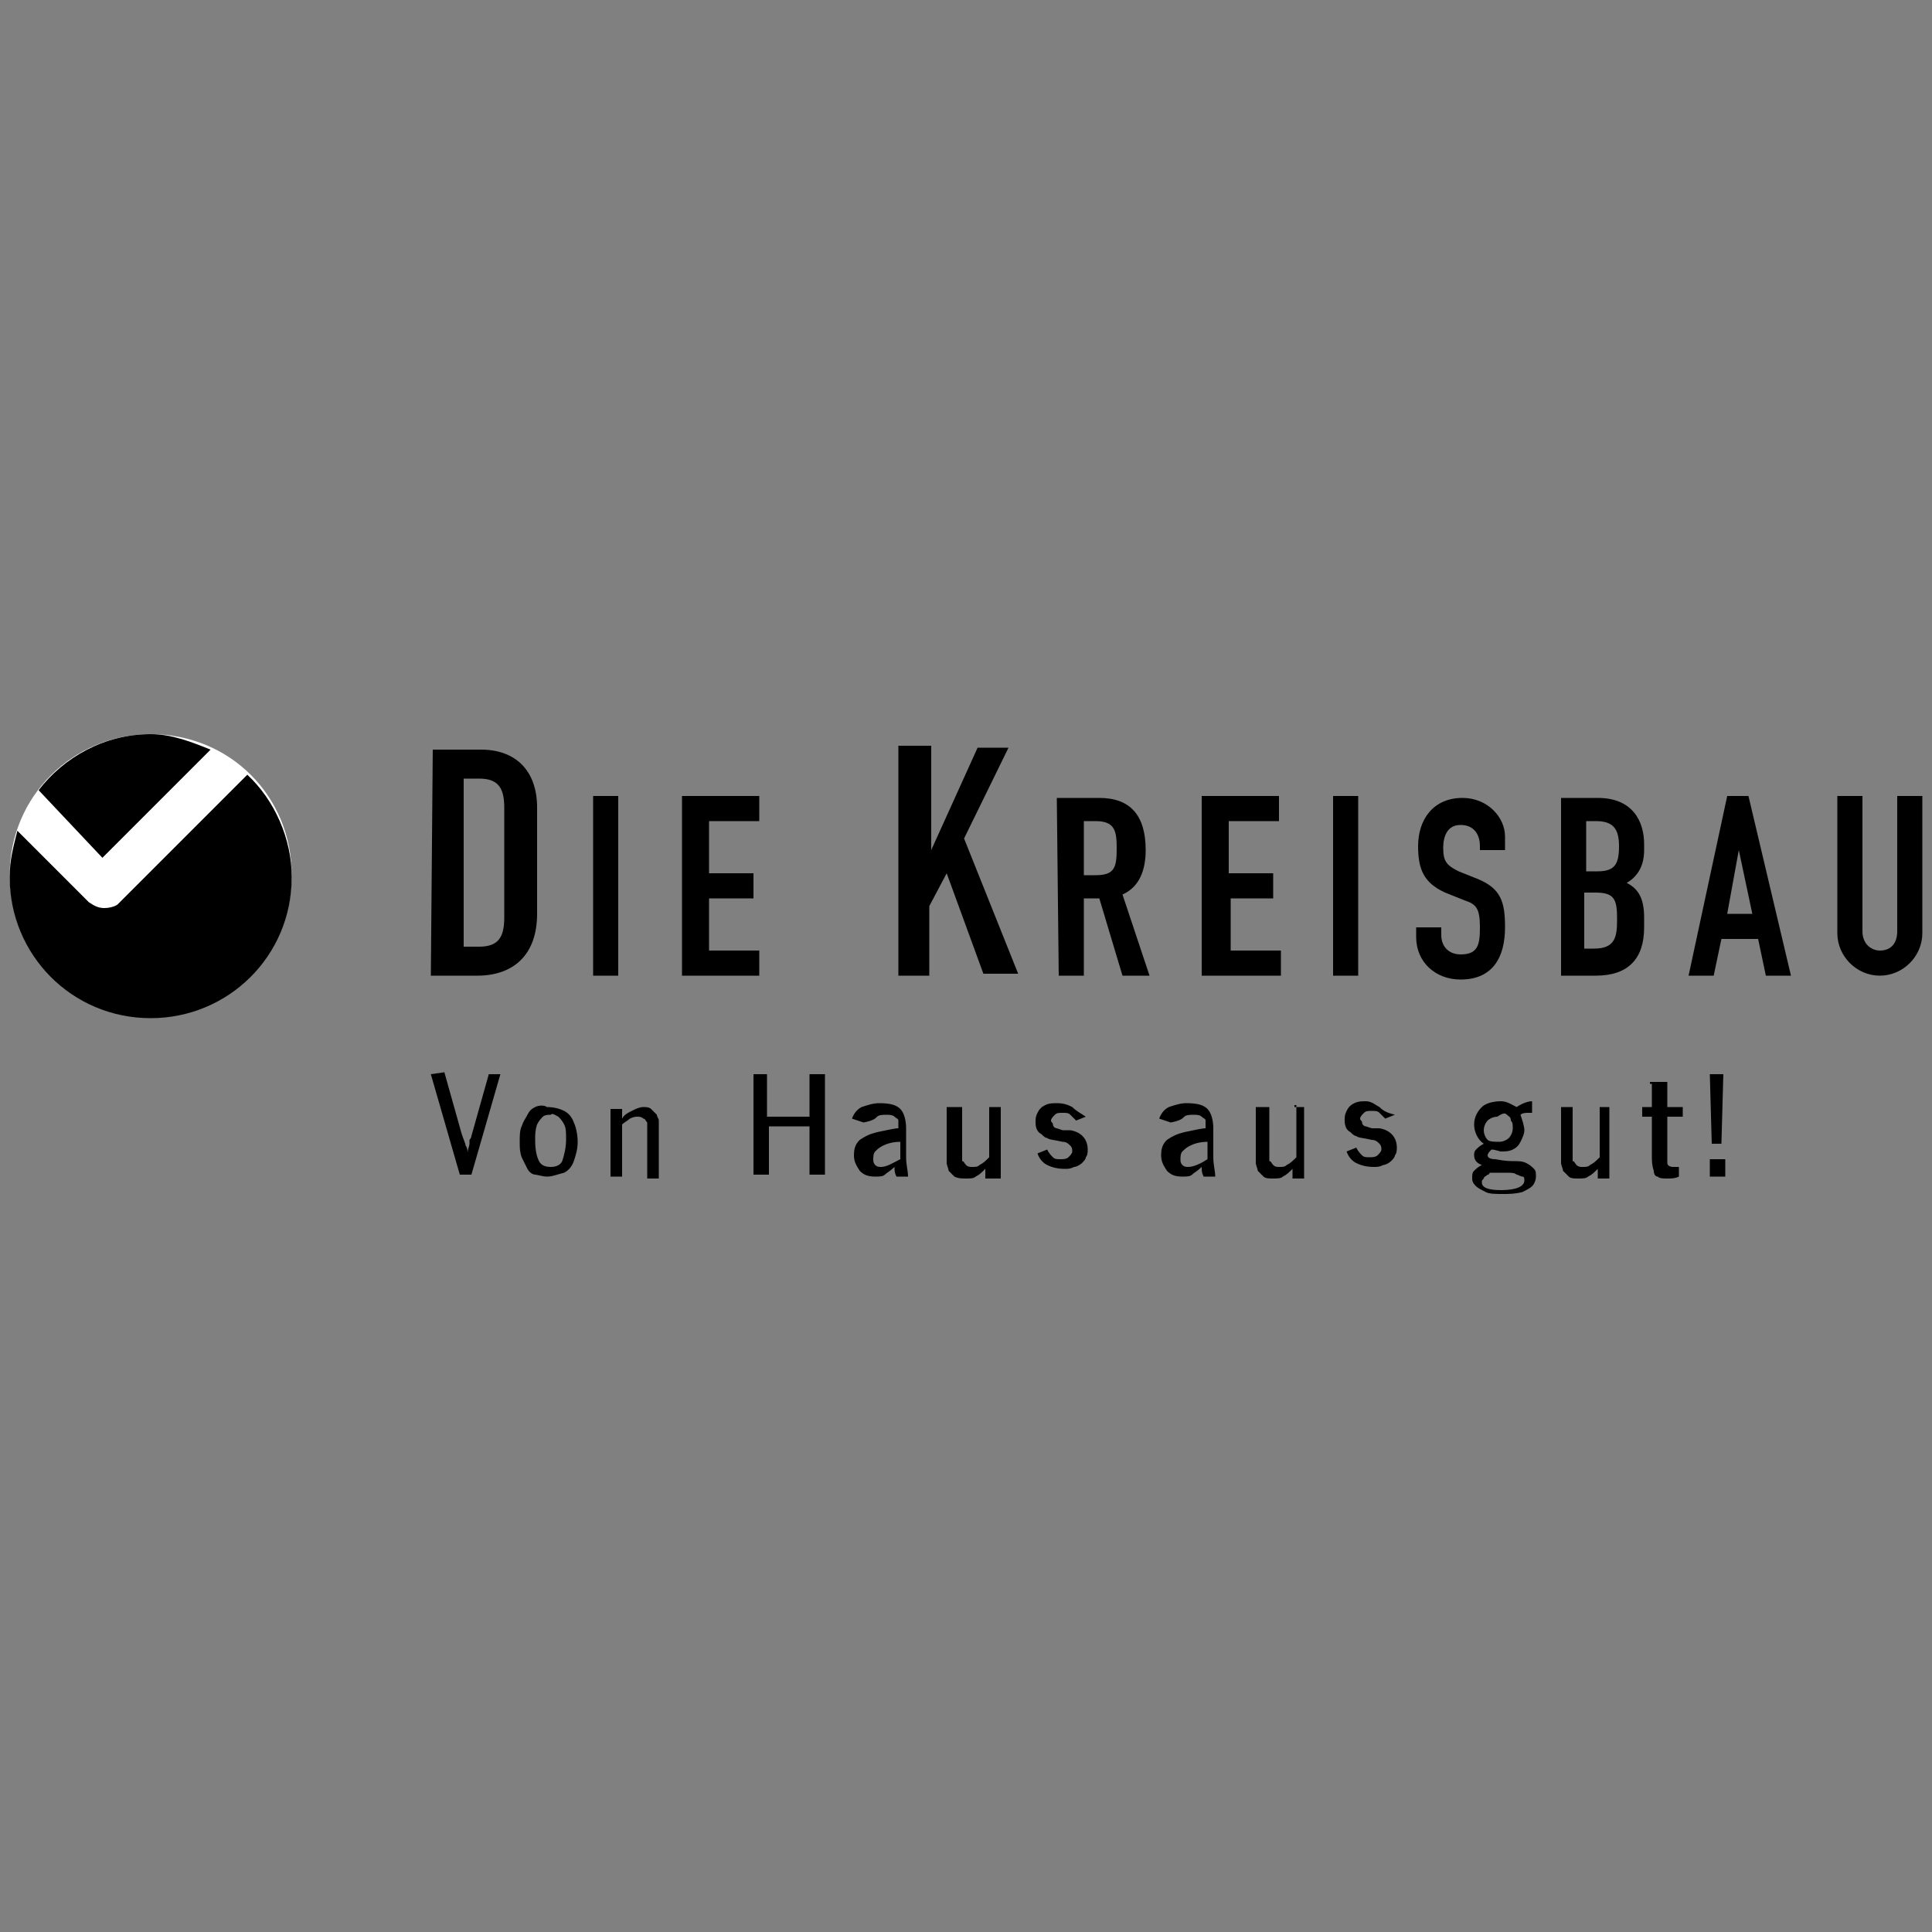 <?xml version="1.0" encoding="utf-8"?>
<!-- Generator: Adobe Illustrator 21.0.2, SVG Export Plug-In . SVG Version: 6.00 Build 0)  -->
<svg version="1.1" id="Ebene_1" xmlns="http://www.w3.org/2000/svg" xmlns:xlink="http://www.w3.org/1999/xlink" x="0px" y="0px"
	 viewBox="0 0 100 100" style="enable-background:new 0 0 100 100;" xml:space="preserve">
<rect x="0" y="0" width="100" height="100" fill="#808080" stroke="none"/>
<style type="text/css">
	.st0{fill:#FFFFFF;}
</style>
<g>
	<path class="st0" d="M7.8,38c-4,0-7.3,3.2-7.3,7.3c0,4,3.2,7.3,7.3,7.3c4,0,7.3-3.2,7.3-7.3C15.1,41.2,11.9,38,7.8,38L7.8,38
		L7.8,38z"/>
	<path d="M0.9,43c-0.2,0.8-0.4,1.5-0.4,2.4c0,4,3.2,7.3,7.3,7.3c4,0,7.3-3.2,7.3-7.3c0-2-0.9-4-2.3-5.3l-6.7,6.7
		C6,46.9,5.7,47,5.4,47c-0.3,0-0.5-0.1-0.8-0.3L0.9,43L0.9,43z M5.3,44.4l5.6-5.6c-1-0.4-2-0.8-3.1-0.8c-2.4,0-4.5,1.2-5.8,2.9
		L5.3,44.4L5.3,44.4z"/>
	<path d="M22.3,50.5h2.4c1.9,0,3.1-1.1,3.1-3.2v-5.5c0-1.9-1.1-3-2.9-3h-2.5L22.3,50.5L22.3,50.5z M24,40.3h0.8c1,0,1.3,0.5,1.3,1.5
		v5.7c0,1-0.3,1.5-1.3,1.5H24V40.3L24,40.3z M30.7,50.5H32v-9.3h-1.3V50.5L30.7,50.5z M35.3,50.5h4v-1.3h-2.6v-2.7h2.3v-1.3h-2.3
		v-2.7h2.6v-1.3h-4V50.5L35.3,50.5z M46.4,50.5h1.7v-3.6l0.9-1.7l1.9,5.2h1.8l-2.8-7l2.3-4.7h-1.6L48.2,44l0,0v-5.4h-1.7V50.5
		L46.4,50.5z M56.1,42.5h0.6c1,0,1.1,0.5,1.1,1.4c0,1-0.1,1.4-1.1,1.4h-0.6V42.5L56.1,42.5z M54.8,50.5h1.3v-4h0.8l1.2,4h1.4
		l-1.4-4.2c0.9-0.4,1.2-1.3,1.2-2.3c0-1.8-0.8-2.7-2.4-2.7h-2.2L54.8,50.5L54.8,50.5z M62.3,50.5h4v-1.3h-2.6v-2.7h2.2v-1.3h-2.3
		v-2.7h2.6v-1.3h-4v9.3H62.3z M69,50.5h1.3v-9.3H69V50.5L69,50.5z M77.9,43.3c0-1-0.9-2-2.2-2c-1.5,0-2.3,1.1-2.3,2.5
		c0,1.2,0.3,1.9,1.4,2.4l1,0.4c0.6,0.2,0.8,0.4,0.8,1.4c0,0.9-0.1,1.4-1,1.4c-0.6,0-1-0.4-1-1v-0.4h-1.3v0.5c0,1.3,1,2.2,2.3,2.2
		c1.7,0,2.3-1.2,2.3-2.7c0-1.3-0.2-2-1.4-2.5l-1-0.4c-0.6-0.3-0.8-0.5-0.8-1.2c0-0.6,0.2-1.2,0.9-1.2s1,0.5,1,1.1V44h1.3V43.3
		L77.9,43.3z M80.8,50.5h1.8c1.7,0,2.5-0.9,2.5-2.5v-0.5c0-1-0.3-1.5-0.9-1.8c0.5-0.3,0.9-0.8,0.9-1.7v-0.3c0-1.2-0.6-2.4-2.4-2.4
		h-1.9L80.8,50.5L80.8,50.5z M82.1,46.2h0.5c1,0,1.1,0.4,1.1,1.4c0,0.9-0.1,1.5-1.2,1.5H82v-2.9H82.1z M82.1,42.5h0.5
		c0.9,0,1.2,0.4,1.2,1.3c0,0.9-0.2,1.3-1.1,1.3h-0.6V42.5L82.1,42.5z M90.7,47.3h-1.3l0.6-3.3l0,0L90.7,47.3L90.7,47.3z M87.4,50.5
		h1.3l0.4-1.9H91l0.4,1.9h1.3l-2.2-9.3h-1.1L87.4,50.5L87.4,50.5z M99.5,41.2h-1.3v7c0,0.6-0.3,1-0.9,1c-0.4,0-0.9-0.3-0.9-1v-7
		h-1.3v7.1c0,1.2,1,2.2,2.2,2.2s2.2-1,2.2-2.2V41.2L99.5,41.2z"/>
	<path d="M22.3,55.6l1.5,5.2h0.6l1.5-5.2h-0.6l-0.9,3.2c0,0,0,0.1-0.1,0.2v0.1v0.1c0,0.1-0.1,0.3-0.1,0.5c0-0.1,0-0.3-0.1-0.4
		c0-0.1-0.1-0.3-0.2-0.6l-0.9-3.2L22.3,55.6L22.3,55.6z M27.7,57.3c-0.2,0.1-0.3,0.2-0.4,0.4c-0.1,0.2-0.2,0.3-0.3,0.6
		c-0.1,0.2-0.1,0.5-0.1,0.8c0,0.3,0,0.5,0.1,0.8c0.1,0.2,0.2,0.4,0.3,0.6c0.1,0.2,0.3,0.3,0.4,0.3c0.1,0,0.4,0.1,0.6,0.1
		c0.3,0,0.5-0.1,0.9-0.2c0.2-0.1,0.4-0.3,0.5-0.6c0.1-0.3,0.2-0.6,0.2-1c0-0.4-0.1-0.8-0.2-1c-0.1-0.3-0.3-0.5-0.5-0.6
		c-0.2-0.1-0.5-0.2-0.9-0.2C28.2,57.2,27.9,57.2,27.7,57.3L27.7,57.3z M28.9,57.8c0.1,0.1,0.2,0.2,0.3,0.4c0.1,0.2,0.1,0.4,0.1,0.8
		c0,0.4-0.1,0.8-0.2,1.1c-0.1,0.2-0.3,0.3-0.6,0.3c-0.3,0-0.5-0.1-0.6-0.3c-0.1-0.2-0.2-0.5-0.2-1.1c0-0.3,0-0.5,0.1-0.8
		c0.1-0.2,0.2-0.3,0.3-0.4c0.1-0.1,0.3-0.1,0.4-0.1C28.6,57.6,28.7,57.7,28.9,57.8L28.9,57.8z M31.6,57.2v3.7h0.6v-2.7
		c0.1-0.1,0.3-0.2,0.4-0.3c0.2-0.1,0.3-0.1,0.4-0.1s0.2,0,0.3,0.1c0.1,0,0.1,0.1,0.2,0.2c0,0.1,0,0.2,0,0.5v2.4h0.6v-2.5
		c0-0.2,0-0.4,0-0.5c0-0.1-0.1-0.2-0.1-0.3c-0.1-0.1-0.2-0.2-0.3-0.3c-0.1-0.1-0.3-0.1-0.4-0.1c-0.2,0-0.4,0.1-0.6,0.2
		s-0.4,0.2-0.5,0.4v-0.1c0-0.1,0-0.1,0-0.2v-0.2h-0.6V57.2z M41.9,58.3v2.5h0.8v-5.2h-0.8v2.2h-2.2v-2.2H39v5.2h0.8v-2.5H41.9
		L41.9,58.3z M45.4,57.8c0.1-0.1,0.3-0.1,0.5-0.1c0.1,0,0.3,0,0.4,0.1c0.1,0.1,0.2,0.1,0.2,0.2s0,0.2,0,0.4c-0.2,0-0.6,0.1-1.1,0.2
		c-0.4,0.1-0.6,0.2-0.9,0.4c-0.2,0.2-0.3,0.4-0.3,0.8c0,0.3,0.1,0.5,0.3,0.8c0.2,0.2,0.4,0.3,0.8,0.3c0.2,0,0.4,0,0.5-0.1
		s0.3-0.2,0.5-0.4c0,0.2,0,0.3,0.1,0.5h0.6c0-0.3-0.1-0.6-0.1-1v-1.5c0-0.4-0.1-0.8-0.3-1c-0.2-0.2-0.5-0.3-1.1-0.3
		c-0.3,0-0.6,0.1-0.9,0.2c-0.2,0.1-0.4,0.3-0.5,0.6l0.6,0.2C45.2,58,45.3,57.9,45.4,57.8L45.4,57.8z M45.6,60.4
		c-0.1,0-0.2,0-0.3-0.1c-0.1-0.1-0.1-0.2-0.1-0.3c0-0.1,0-0.3,0.1-0.4s0.2-0.2,0.4-0.3c0.2-0.1,0.5-0.2,0.9-0.2v0.9
		C46.2,60.2,45.9,60.4,45.6,60.4L45.6,60.4L45.6,60.4z M51.2,57.2v2.7c-0.2,0.2-0.3,0.3-0.5,0.4c-0.1,0.1-0.2,0.1-0.4,0.1
		c-0.1,0-0.2,0-0.3-0.1c-0.1-0.1-0.1-0.2-0.2-0.2c0-0.1,0-0.3,0-0.5v-2.3H49v2.3c0,0.3,0,0.5,0,0.6c0,0.1,0.1,0.3,0.1,0.4
		c0.1,0.1,0.2,0.2,0.3,0.3C49.6,61,49.8,61,50,61s0.4,0,0.5-0.1c0.2-0.1,0.3-0.2,0.5-0.4V61h0.8v-3.7h-0.6V57.2z M55.5,57.3
		c-0.2-0.1-0.4-0.2-0.8-0.2c-0.2,0-0.4,0-0.6,0.1s-0.3,0.2-0.4,0.4c-0.1,0.2-0.1,0.3-0.1,0.5c0,0.3,0.1,0.5,0.3,0.6
		c0.1,0.1,0.2,0.2,0.3,0.2c0.1,0.1,0.4,0.1,0.8,0.2c0.2,0,0.3,0.1,0.4,0.2c0.1,0.1,0.1,0.2,0.1,0.3c0,0.1-0.1,0.2-0.2,0.3
		c-0.1,0.1-0.3,0.1-0.4,0.1c-0.2,0-0.3,0-0.4-0.1c-0.1-0.1-0.2-0.2-0.3-0.4l-0.5,0.2c0.1,0.3,0.3,0.5,0.5,0.6
		c0.2,0.1,0.5,0.2,0.9,0.2c0.2,0,0.3,0,0.5-0.1c0.1,0,0.3-0.1,0.4-0.2c0.1-0.1,0.2-0.2,0.2-0.3c0.1-0.1,0.1-0.3,0.1-0.4
		c0-0.5-0.3-0.9-0.9-1h-0.2H55l-0.3-0.1c-0.1,0-0.2-0.1-0.2-0.2s-0.1-0.1-0.1-0.2c0-0.1,0.1-0.2,0.2-0.3c0.1-0.1,0.2-0.1,0.4-0.1
		s0.3,0,0.4,0.1s0.2,0.2,0.3,0.3l0.5-0.2l0,0C55.9,57.6,55.7,57.5,55.5,57.3L55.5,57.3z M61.3,57.8c0.1-0.1,0.3-0.1,0.5-0.1
		c0.1,0,0.3,0,0.4,0.1c0.1,0.1,0.2,0.1,0.2,0.2s0,0.2,0,0.4c-0.2,0-0.6,0.1-1.1,0.2c-0.4,0.1-0.6,0.2-0.9,0.4
		c-0.2,0.2-0.3,0.4-0.3,0.8c0,0.3,0.1,0.5,0.3,0.8c0.2,0.2,0.4,0.3,0.8,0.3c0.2,0,0.4,0,0.5-0.1s0.3-0.2,0.5-0.4
		c0,0.2,0,0.3,0.1,0.5h0.6c0-0.3-0.1-0.6-0.1-1v-1.5c0-0.4-0.1-0.8-0.3-1c-0.2-0.2-0.5-0.3-1.1-0.3c-0.3,0-0.6,0.1-0.9,0.2
		c-0.2,0.1-0.4,0.3-0.5,0.6l0.6,0.2C61.1,58,61.2,57.9,61.3,57.8L61.3,57.8z M61.5,60.4c-0.1,0-0.2,0-0.3-0.1
		c-0.1-0.1-0.1-0.2-0.1-0.3c0-0.1,0-0.3,0.1-0.4c0.1-0.1,0.2-0.2,0.4-0.3c0.2-0.1,0.5-0.2,0.9-0.2v0.9
		C62.2,60.2,61.8,60.4,61.5,60.4L61.5,60.4L61.5,60.4z M67.1,57.2v2.7c-0.2,0.2-0.3,0.3-0.5,0.4c-0.1,0.1-0.2,0.1-0.4,0.1
		c-0.1,0-0.2,0-0.3-0.1c-0.1-0.1-0.1-0.2-0.2-0.2c0-0.1,0-0.3,0-0.5v-2.3H65v2.3c0,0.3,0,0.5,0,0.6c0,0.1,0.1,0.3,0.1,0.4
		c0.1,0.1,0.2,0.2,0.3,0.3c0.1,0.1,0.3,0.1,0.5,0.1c0.2,0,0.4,0,0.5-0.1c0.2-0.1,0.3-0.2,0.5-0.4V61h0.6v-3.7h-0.5V57.2z M71.4,57.3
		C71.2,57.2,71,57,70.7,57c-0.2,0-0.4,0-0.6,0.1s-0.3,0.2-0.4,0.4c-0.1,0.2-0.1,0.3-0.1,0.5c0,0.3,0.1,0.5,0.3,0.6
		c0.1,0.1,0.2,0.2,0.3,0.2c0.1,0.1,0.4,0.1,0.8,0.2c0.2,0,0.3,0.1,0.4,0.2c0.1,0.1,0.1,0.2,0.1,0.3c0,0.1-0.1,0.2-0.2,0.3
		c-0.1,0.1-0.3,0.1-0.4,0.1c-0.2,0-0.3,0-0.4-0.1c-0.1-0.1-0.2-0.2-0.3-0.4l-0.5,0.2c0.1,0.3,0.3,0.5,0.5,0.6
		c0.2,0.1,0.5,0.2,0.9,0.2c0.2,0,0.3,0,0.5-0.1c0.1,0,0.3-0.1,0.4-0.2c0.1-0.1,0.2-0.2,0.2-0.3c0.1-0.1,0.1-0.3,0.1-0.4
		c0-0.5-0.3-0.9-0.9-1h-0.2h-0.2l-0.3-0.1c-0.1,0-0.2-0.1-0.2-0.2s-0.1-0.1-0.1-0.2c0-0.1,0.1-0.2,0.2-0.3c0.1-0.1,0.2-0.1,0.4-0.1
		c0.2,0,0.3,0,0.4,0.1c0.1,0.1,0.2,0.2,0.3,0.3l0.5-0.2l0,0C71.8,57.6,71.6,57.5,71.4,57.3L71.4,57.3z M79.3,57
		c-0.2,0-0.5,0.1-0.8,0.3C78.3,57.2,78,57,77.7,57c-0.4,0-0.8,0.1-1,0.3c-0.2,0.2-0.4,0.5-0.4,0.9c0,0.4,0.2,0.8,0.5,1
		c-0.2,0.1-0.3,0.2-0.4,0.3c-0.1,0.1-0.1,0.2-0.1,0.3c0,0.2,0.1,0.4,0.4,0.5c-0.2,0.1-0.3,0.2-0.4,0.3c-0.1,0.1-0.1,0.2-0.1,0.4
		c0,0.2,0.1,0.3,0.2,0.4c0.1,0.1,0.3,0.2,0.5,0.3c0.2,0.1,0.5,0.1,0.9,0.1c0.3,0,0.6,0,1-0.1c0.2-0.1,0.4-0.2,0.5-0.3
		c0.1-0.1,0.2-0.3,0.2-0.5c0-0.2,0-0.3-0.1-0.4c-0.1-0.1-0.2-0.2-0.4-0.3c-0.2-0.1-0.4-0.1-0.6-0.1s-0.5,0-1-0.1
		c-0.3,0-0.4-0.1-0.4-0.2s0.1-0.2,0.2-0.3l0,0c0.2,0,0.4,0.1,0.5,0.1c0.2,0,0.4,0,0.6-0.1c0.2-0.1,0.3-0.2,0.4-0.4
		c0.1-0.2,0.2-0.4,0.2-0.6c0-0.2-0.1-0.5-0.2-0.8c0.1-0.1,0.3-0.1,0.4-0.1c0.1,0,0.1,0,0.2,0V57C79.3,57,79.3,57,79.3,57L79.3,57
		L79.3,57z M78,57.7c0.1,0.1,0.2,0.1,0.2,0.3c0.1,0.1,0.1,0.2,0.1,0.4c0,0.2-0.1,0.4-0.2,0.5c-0.1,0.1-0.3,0.2-0.5,0.2
		S77.1,59.1,77,59c-0.1-0.1-0.2-0.3-0.2-0.5c0-0.2,0.1-0.4,0.2-0.5c0.1-0.1,0.3-0.2,0.5-0.2C77.8,57.6,77.9,57.6,78,57.7L78,57.7z
		 M77.3,60.7L77.3,60.7h0.2h0.2H78c0.2,0,0.4,0,0.5,0.1c0.1,0,0.2,0.1,0.3,0.1s0.1,0.1,0.1,0.2c0,0.3-0.4,0.5-1.2,0.5
		c-0.6,0-1-0.1-1-0.4c0-0.1,0-0.1,0.1-0.2c0-0.1,0.1-0.1,0.2-0.2c0,0,0.1,0,0.1-0.1H77.3C77.2,60.7,77.3,60.7,77.3,60.7L77.3,60.7z
		 M82.8,57.2v2.7c-0.2,0.2-0.3,0.3-0.5,0.4c-0.1,0.1-0.2,0.1-0.4,0.1c-0.1,0-0.2,0-0.3-0.1c-0.1-0.1-0.1-0.2-0.2-0.2
		c0-0.1,0-0.3,0-0.5v-2.3h-0.6v2.3c0,0.3,0,0.5,0,0.6c0,0.1,0.1,0.3,0.1,0.4c0.1,0.1,0.2,0.2,0.3,0.3c0.1,0.1,0.3,0.1,0.5,0.1
		s0.4,0,0.5-0.1c0.2-0.1,0.3-0.2,0.5-0.4V61h0.6v-3.7h-0.5V57.2z M85.5,56.1v1.2H85v0.5h0.5v2c0,0.3,0,0.5,0.1,0.8
		c0,0.2,0.1,0.3,0.2,0.3c0.1,0.1,0.3,0.1,0.5,0.1c0.2,0,0.4,0,0.6-0.1v-0.5c-0.2,0-0.3,0-0.3,0c-0.2,0-0.3-0.1-0.3-0.2
		c0,0,0-0.2,0-0.4v-2h0.8v-0.5h-0.8V56h-0.9V56.1z M88.5,55.6l0.1,3.6h0.5l0.1-3.6H88.5L88.5,55.6z M88.5,60v0.9h0.8V60H88.5
		L88.5,60z"/>
</g>
</svg>
